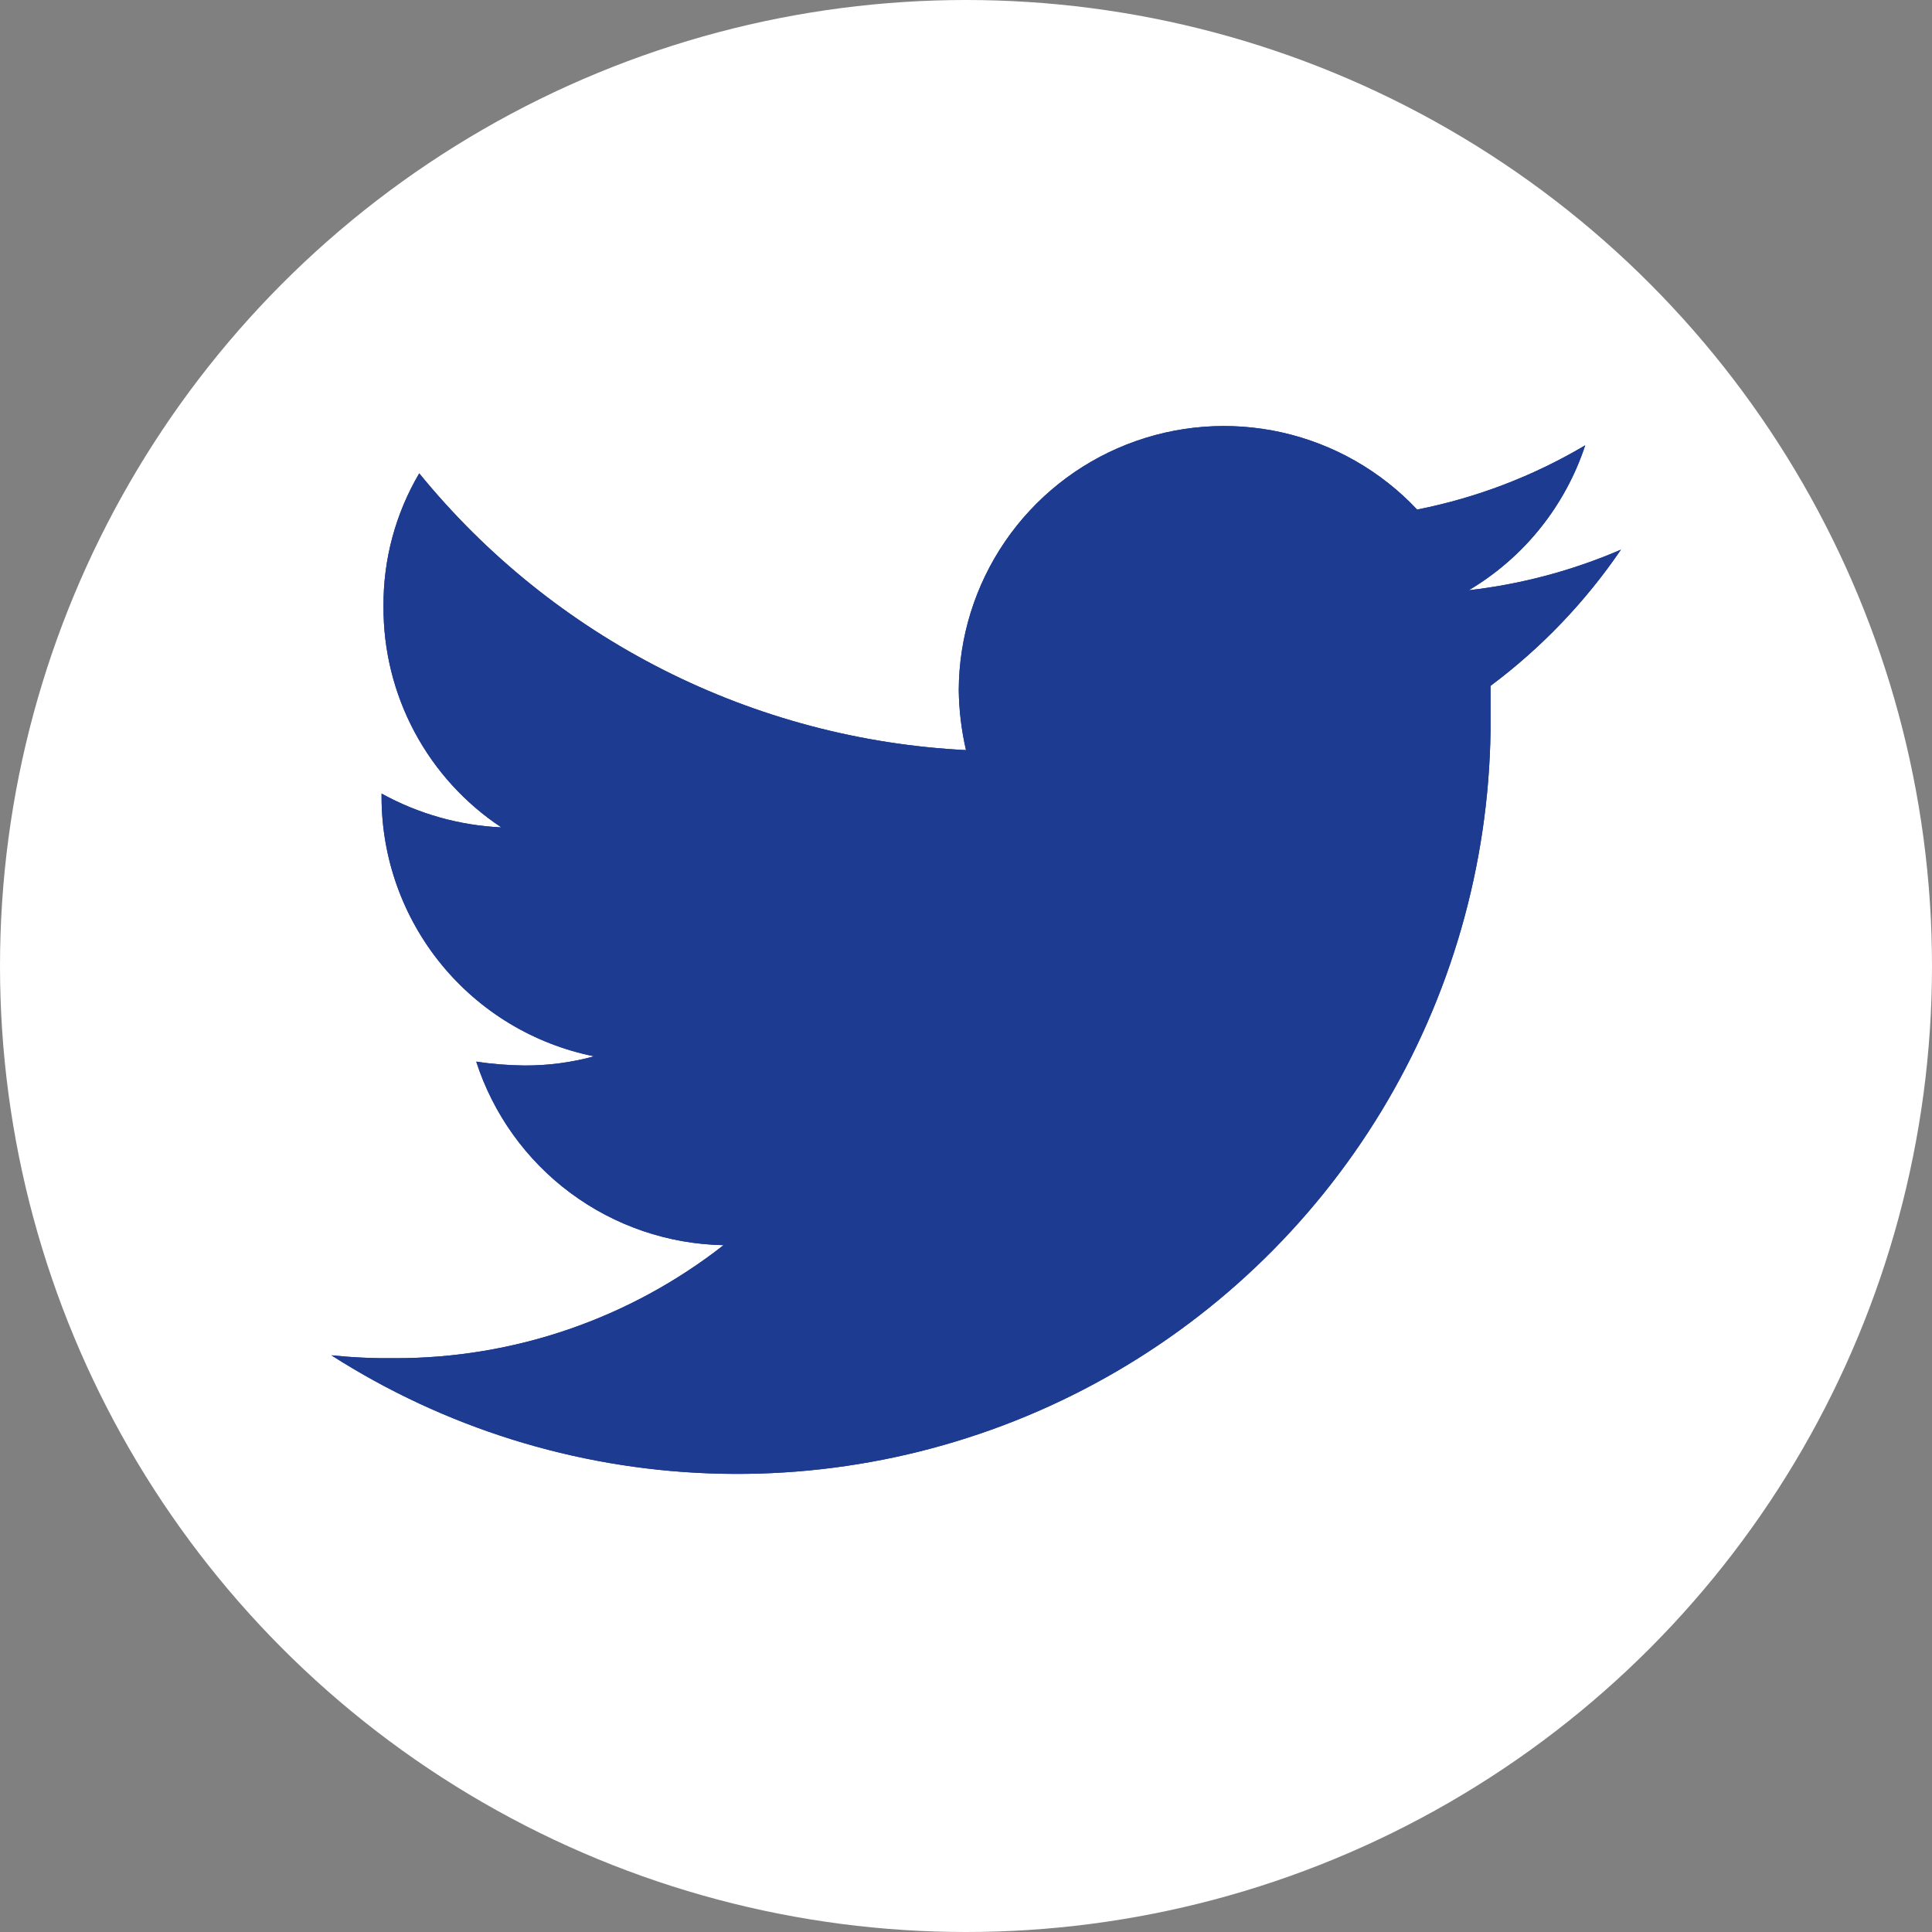 <svg id="レイヤー_1" data-name="レイヤー 1" xmlns="http://www.w3.org/2000/svg" xmlns:xlink="http://www.w3.org/1999/xlink" viewBox="0 0 40 40"><rect x="0" y="0" width="40" height="40" fill="#808080" stroke="none"/><defs><style>.cls-1{fill:none;}.cls-2{fill:#fff;}.cls-3{clip-path:url(#clip-path);}.cls-4{clip-path:url(#clip-path-2);}.cls-5{clip-path:url(#clip-path-3);}.cls-6{fill:#1d3c91;}.cls-7{clip-path:url(#clip-path-4);}</style><clipPath id="clip-path"><path class="cls-1" d="M33.56,11.38a11.13,11.13,0,0,1-3.15.84,5.48,5.48,0,0,0,2.41-3,11,11,0,0,1-3.48,1.33,5.49,5.49,0,0,0-9.49,3.74h0A5.84,5.84,0,0,0,20,15.53,15.61,15.61,0,0,1,8.68,9.8a5.34,5.34,0,0,0-.74,2.76,5.45,5.45,0,0,0,2.44,4.57,5.67,5.67,0,0,1-2.48-.7v.06a5.48,5.48,0,0,0,4.4,5.38,5.37,5.37,0,0,1-1.44.19,7.17,7.17,0,0,1-1-.08,5.49,5.49,0,0,0,5.12,3.8,11,11,0,0,1-6.8,2.34,11.56,11.56,0,0,1-1.32-.06,15.6,15.6,0,0,0,24-12.92v-.22c0-.24,0-.48,0-.72A11.84,11.84,0,0,0,33.56,11.38Z"/></clipPath><clipPath id="clip-path-2"><rect class="cls-1" x="1" y="3" width="38" height="33"/></clipPath><clipPath id="clip-path-3"><rect class="cls-1" x="6.82" y="8.8" width="26.75" height="22.29"/></clipPath><clipPath id="clip-path-4"><rect class="cls-1" x="6.82" y="6.57" width="26.75" height="26.75"/></clipPath></defs><g id="グループ_3847" data-name="グループ 3847"><circle id="楕円形_75" data-name="楕円形 75" class="cls-2" cx="20" cy="20" r="20"/><g class="cls-3"><g id="グループ_3836" data-name="グループ 3836"><g class="cls-4"><g id="グループ_3835" data-name="グループ 3835"><g class="cls-5"><g id="グループ_3832" data-name="グループ 3832"><path id="パス_7893" data-name="パス 7893" class="cls-6" d="M1.24,36.09h37.9V3.22H1.24Z"/></g></g><g class="cls-7"><g id="グループ_3834" data-name="グループ 3834"><g class="cls-5"><g id="グループ_3833" data-name="グループ 3833"><path id="パス_7895" data-name="パス 7895" class="cls-6" d="M1.24,38.88h37.9V1H1.24Z"/></g></g></g></g></g></g></g></g></g></svg>